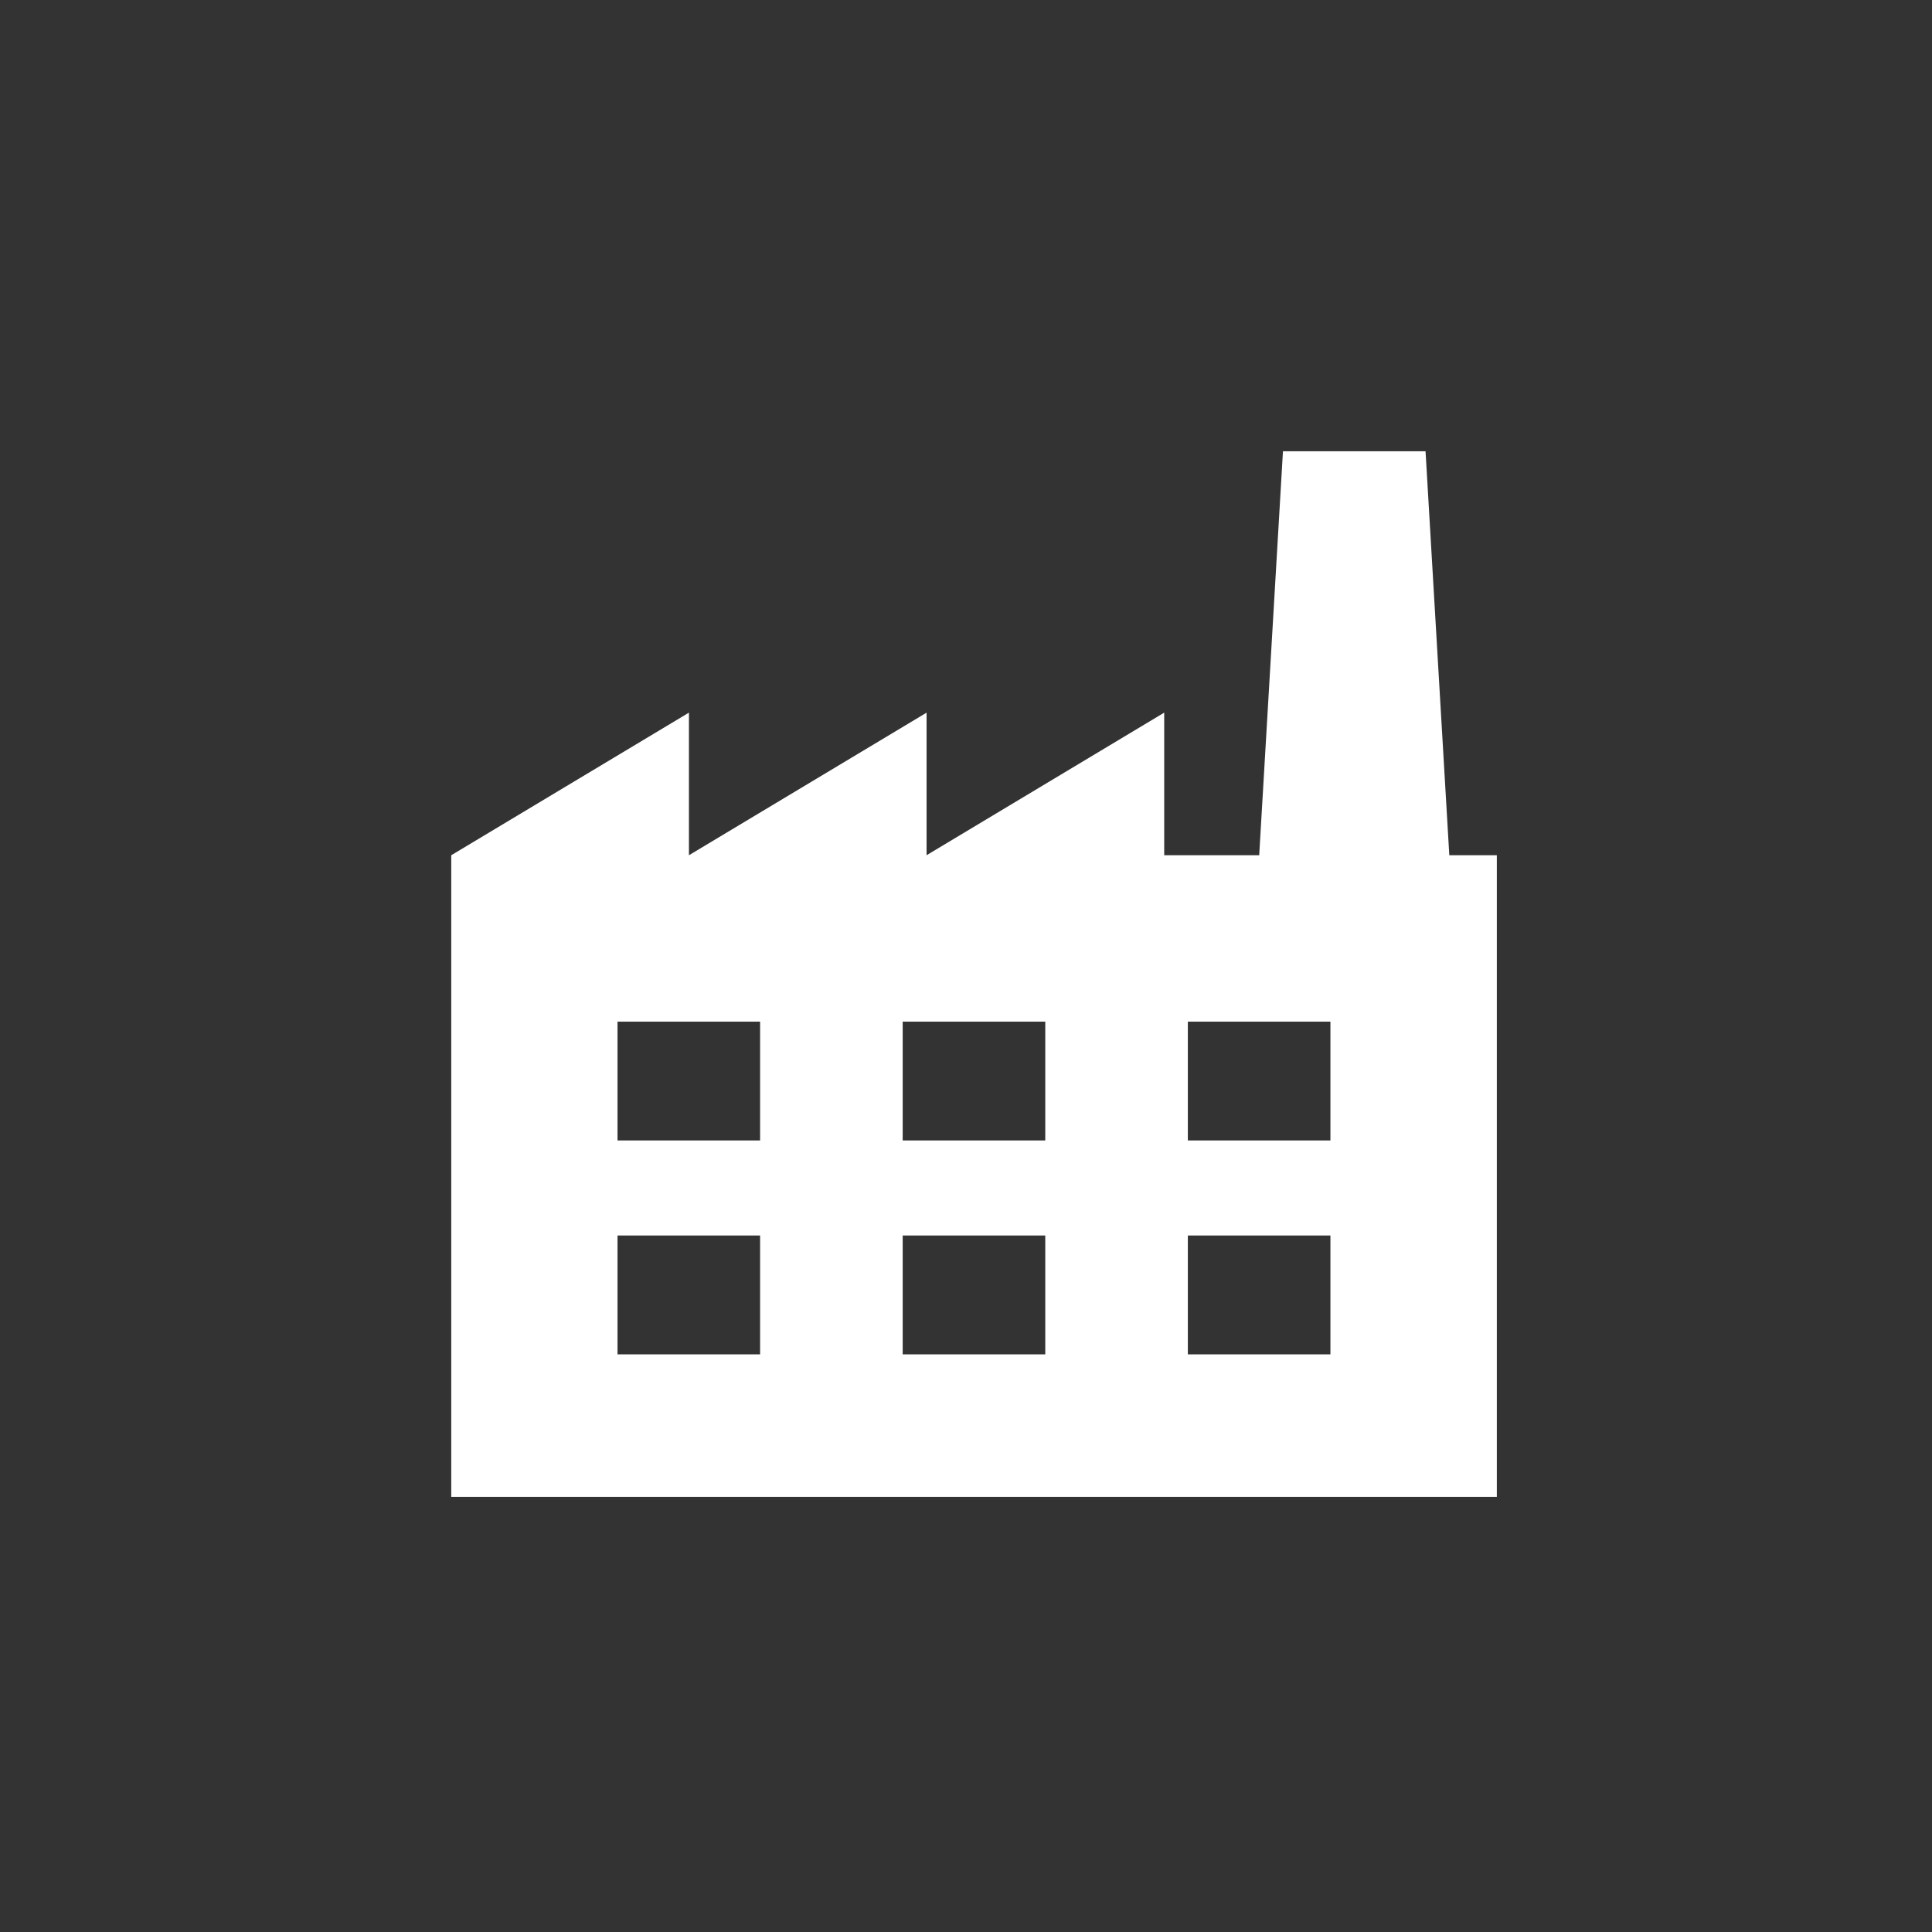 <svg xmlns="http://www.w3.org/2000/svg" id="icon-manufacturing" width="120" height="120" viewBox="0 0 120 120">
  <rect x="0" y="0" width="120" height="120" fill="#333333" stroke="none"/>
  <g id="icon-manufacturing-inner" transform="translate(23 23)">
    <g id="Group_23-inner" data-name="Group 23-inner" transform="translate(5.028 5.028)">
      <path id="Path_32" data-name="Path 32" d="M1055.183,671.092h-5.9v-8.856l-14.76,8.856v-8.856l-14.76,8.856v-8.856L1005,671.092v39.852h64.943V671.092h-2.952L1065.515,646h-8.856Zm-31,31h-8.856v-7.38h8.856Zm0-13.284h-8.856v-7.38h8.856Zm17.712,13.284h-8.856v-7.38h8.856Zm0-13.284h-8.856v-7.38h8.856Zm17.712,13.284h-8.856v-7.38h8.856Zm0-13.284h-8.856v-7.38h8.856Z" transform="translate(-1005 -646)" fill="#fff"/>
    </g>
    <rect id="Group_23-area" data-name="Group 23-area" width="75" height="75" transform="translate(0)" fill="none"/>
  </g>
  <rect id="icon-manufacturing-area" width="120" height="120" fill="none"/>
</svg>